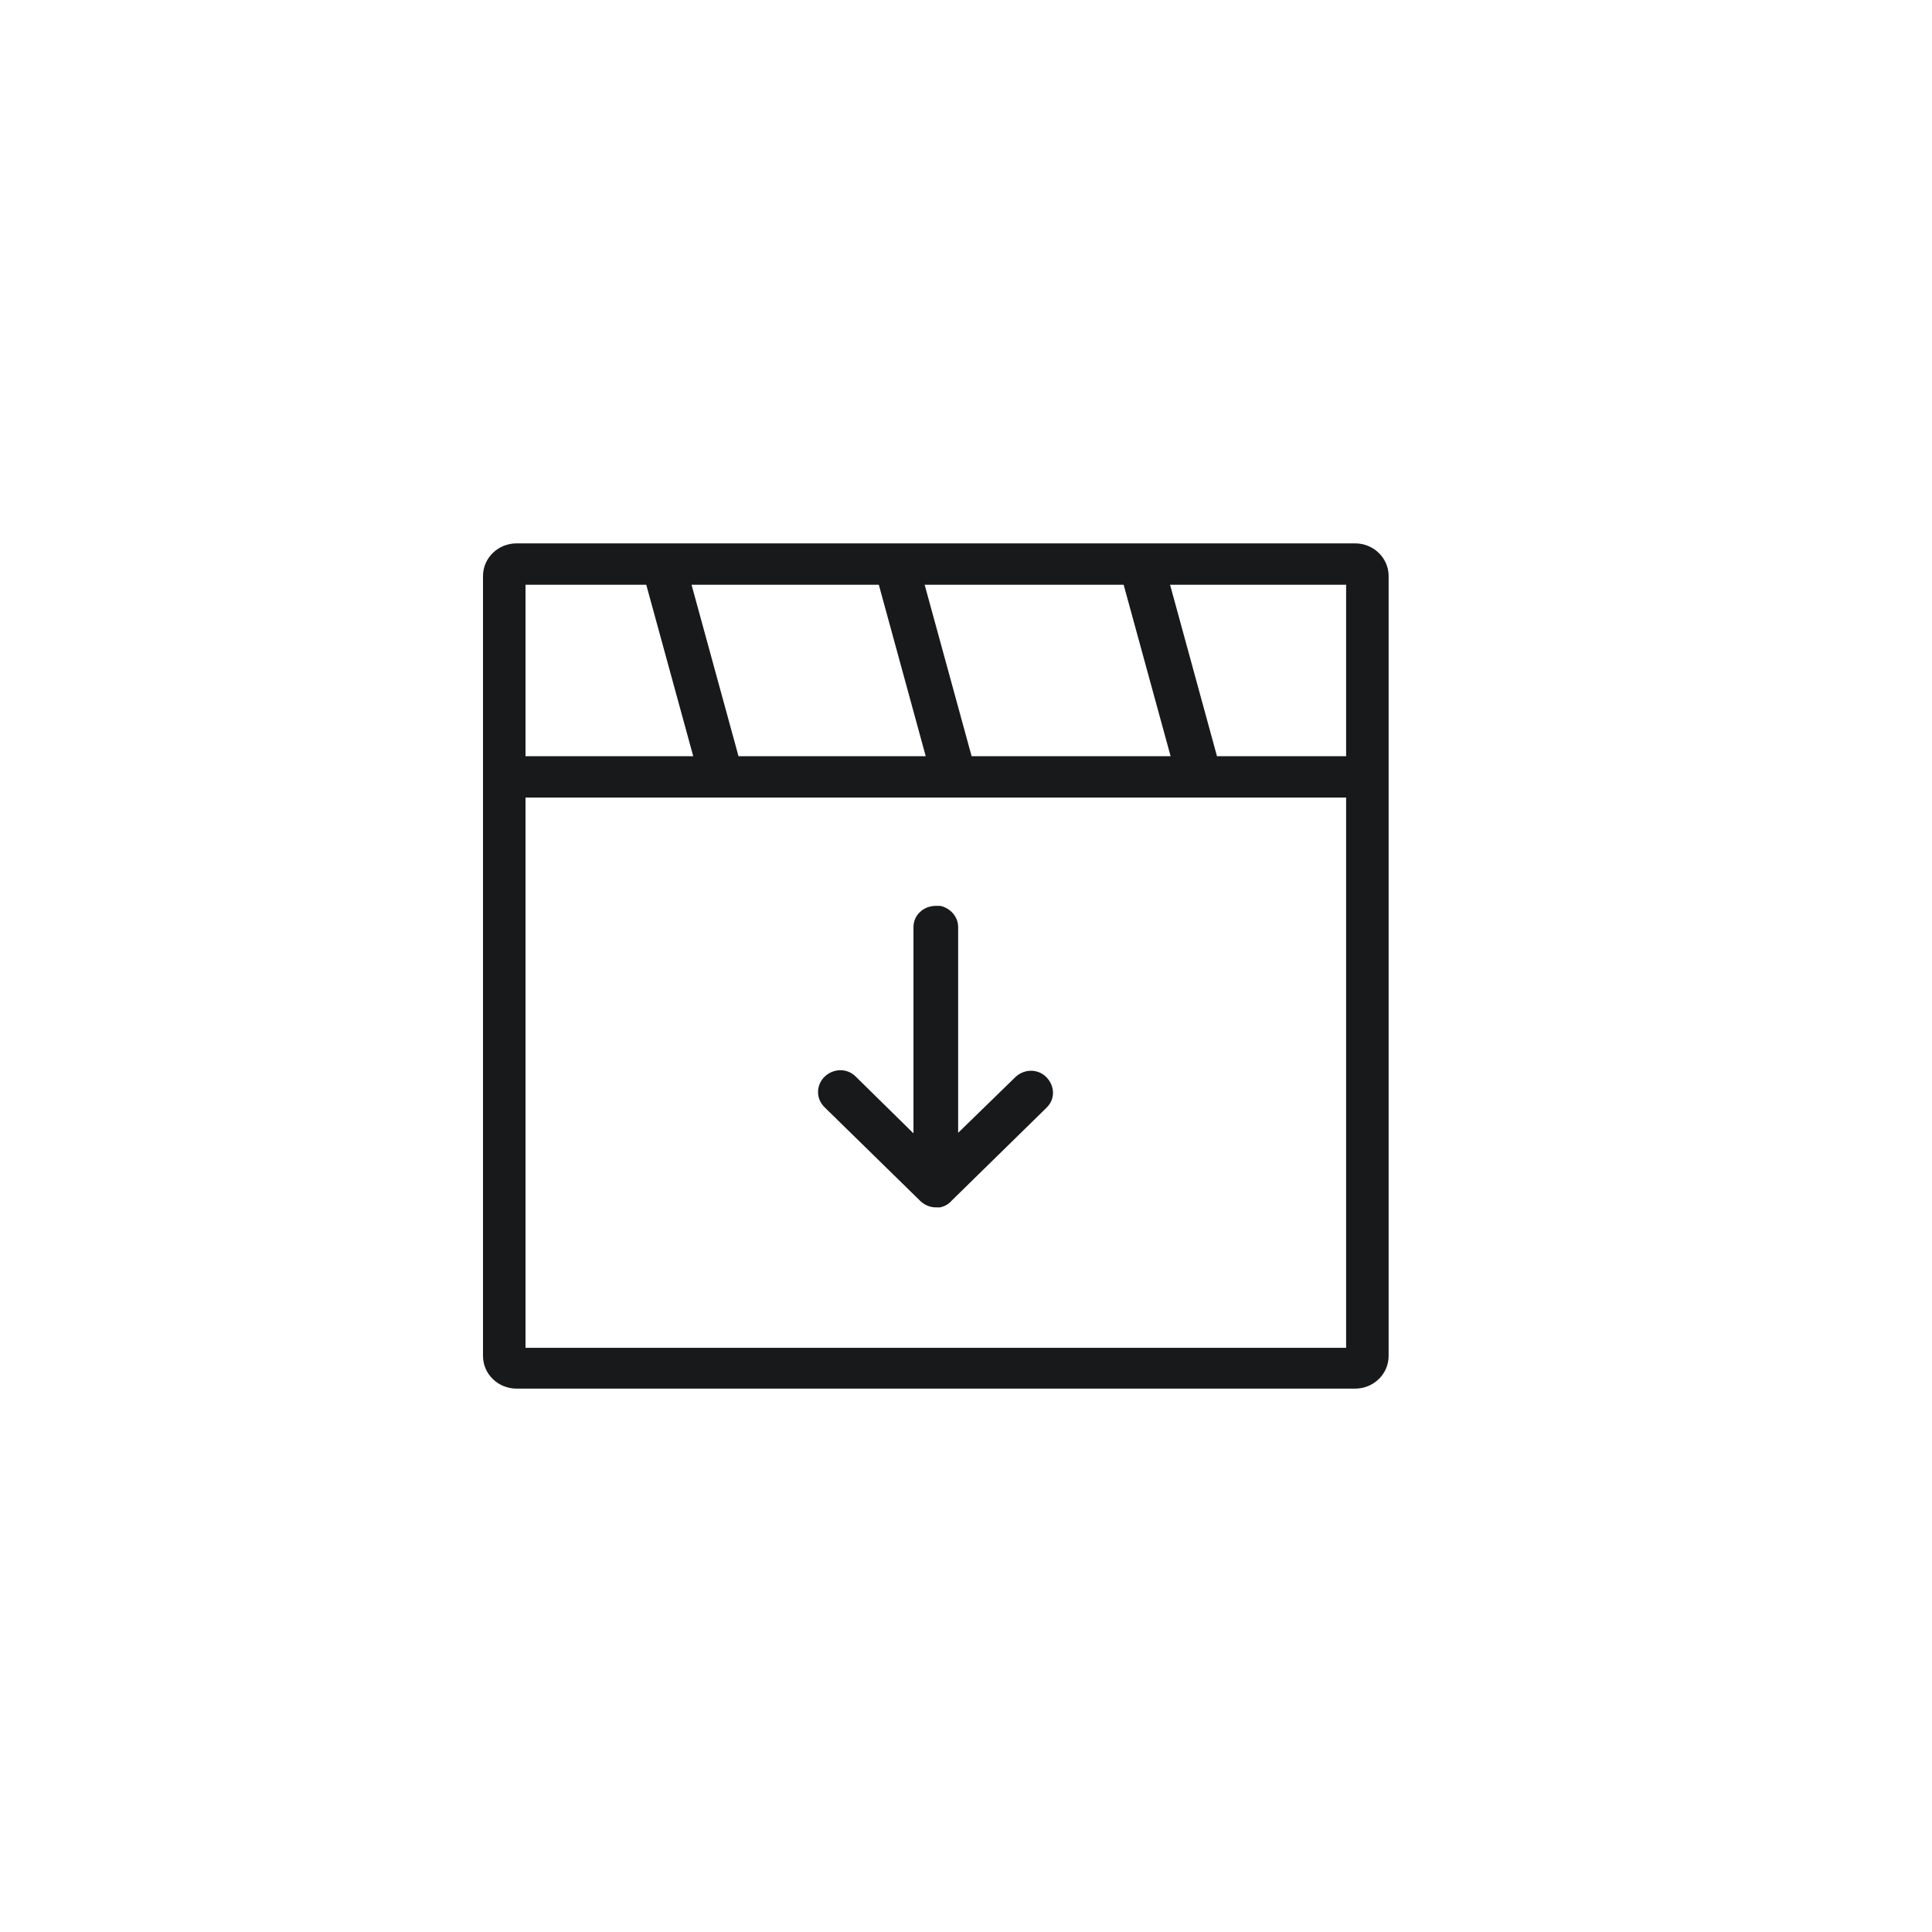<svg width="32" height="32" viewBox="0 0 32 32" fill="none" xmlns="http://www.w3.org/2000/svg">
<g id="Group 2085667858">
<g id="Vector">
<path d="M15.241 19.89C15.306 19.953 15.398 19.998 15.5 19.998H15.574C15.648 19.98 15.713 19.944 15.759 19.89L17.333 18.348C17.482 18.204 17.472 17.988 17.333 17.843C17.194 17.699 16.963 17.699 16.815 17.843L15.87 18.763V15.355C15.87 15.184 15.741 15.04 15.574 15.004H15.5C15.296 15.004 15.13 15.157 15.13 15.355V18.772L14.176 17.834C14.037 17.69 13.806 17.69 13.657 17.834C13.518 17.97 13.509 18.195 13.657 18.339L15.232 19.881L15.241 19.89Z" fill="#18191B"/>
<path d="M23 9.541C23 9.242 22.751 9 22.444 9H8.556C8.249 9 8 9.242 8 9.541V22.459C8 22.758 8.249 23 8.556 23H22.444C22.751 23 23 22.758 23 22.459V9.541ZM22.296 13.21V22.324H8.704V13.21H22.306H22.296ZM22.296 9.685V12.525H20.157L19.38 9.685H22.306H22.296ZM15.315 9.685H18.611L19.389 12.525H16.093L15.315 9.685ZM11.454 9.685H14.556L15.333 12.525H12.232L11.454 9.685ZM8.704 12.525V9.685H10.704L11.482 12.525H8.704Z" fill="#18191B"/>
</g>
</g>
</svg>
